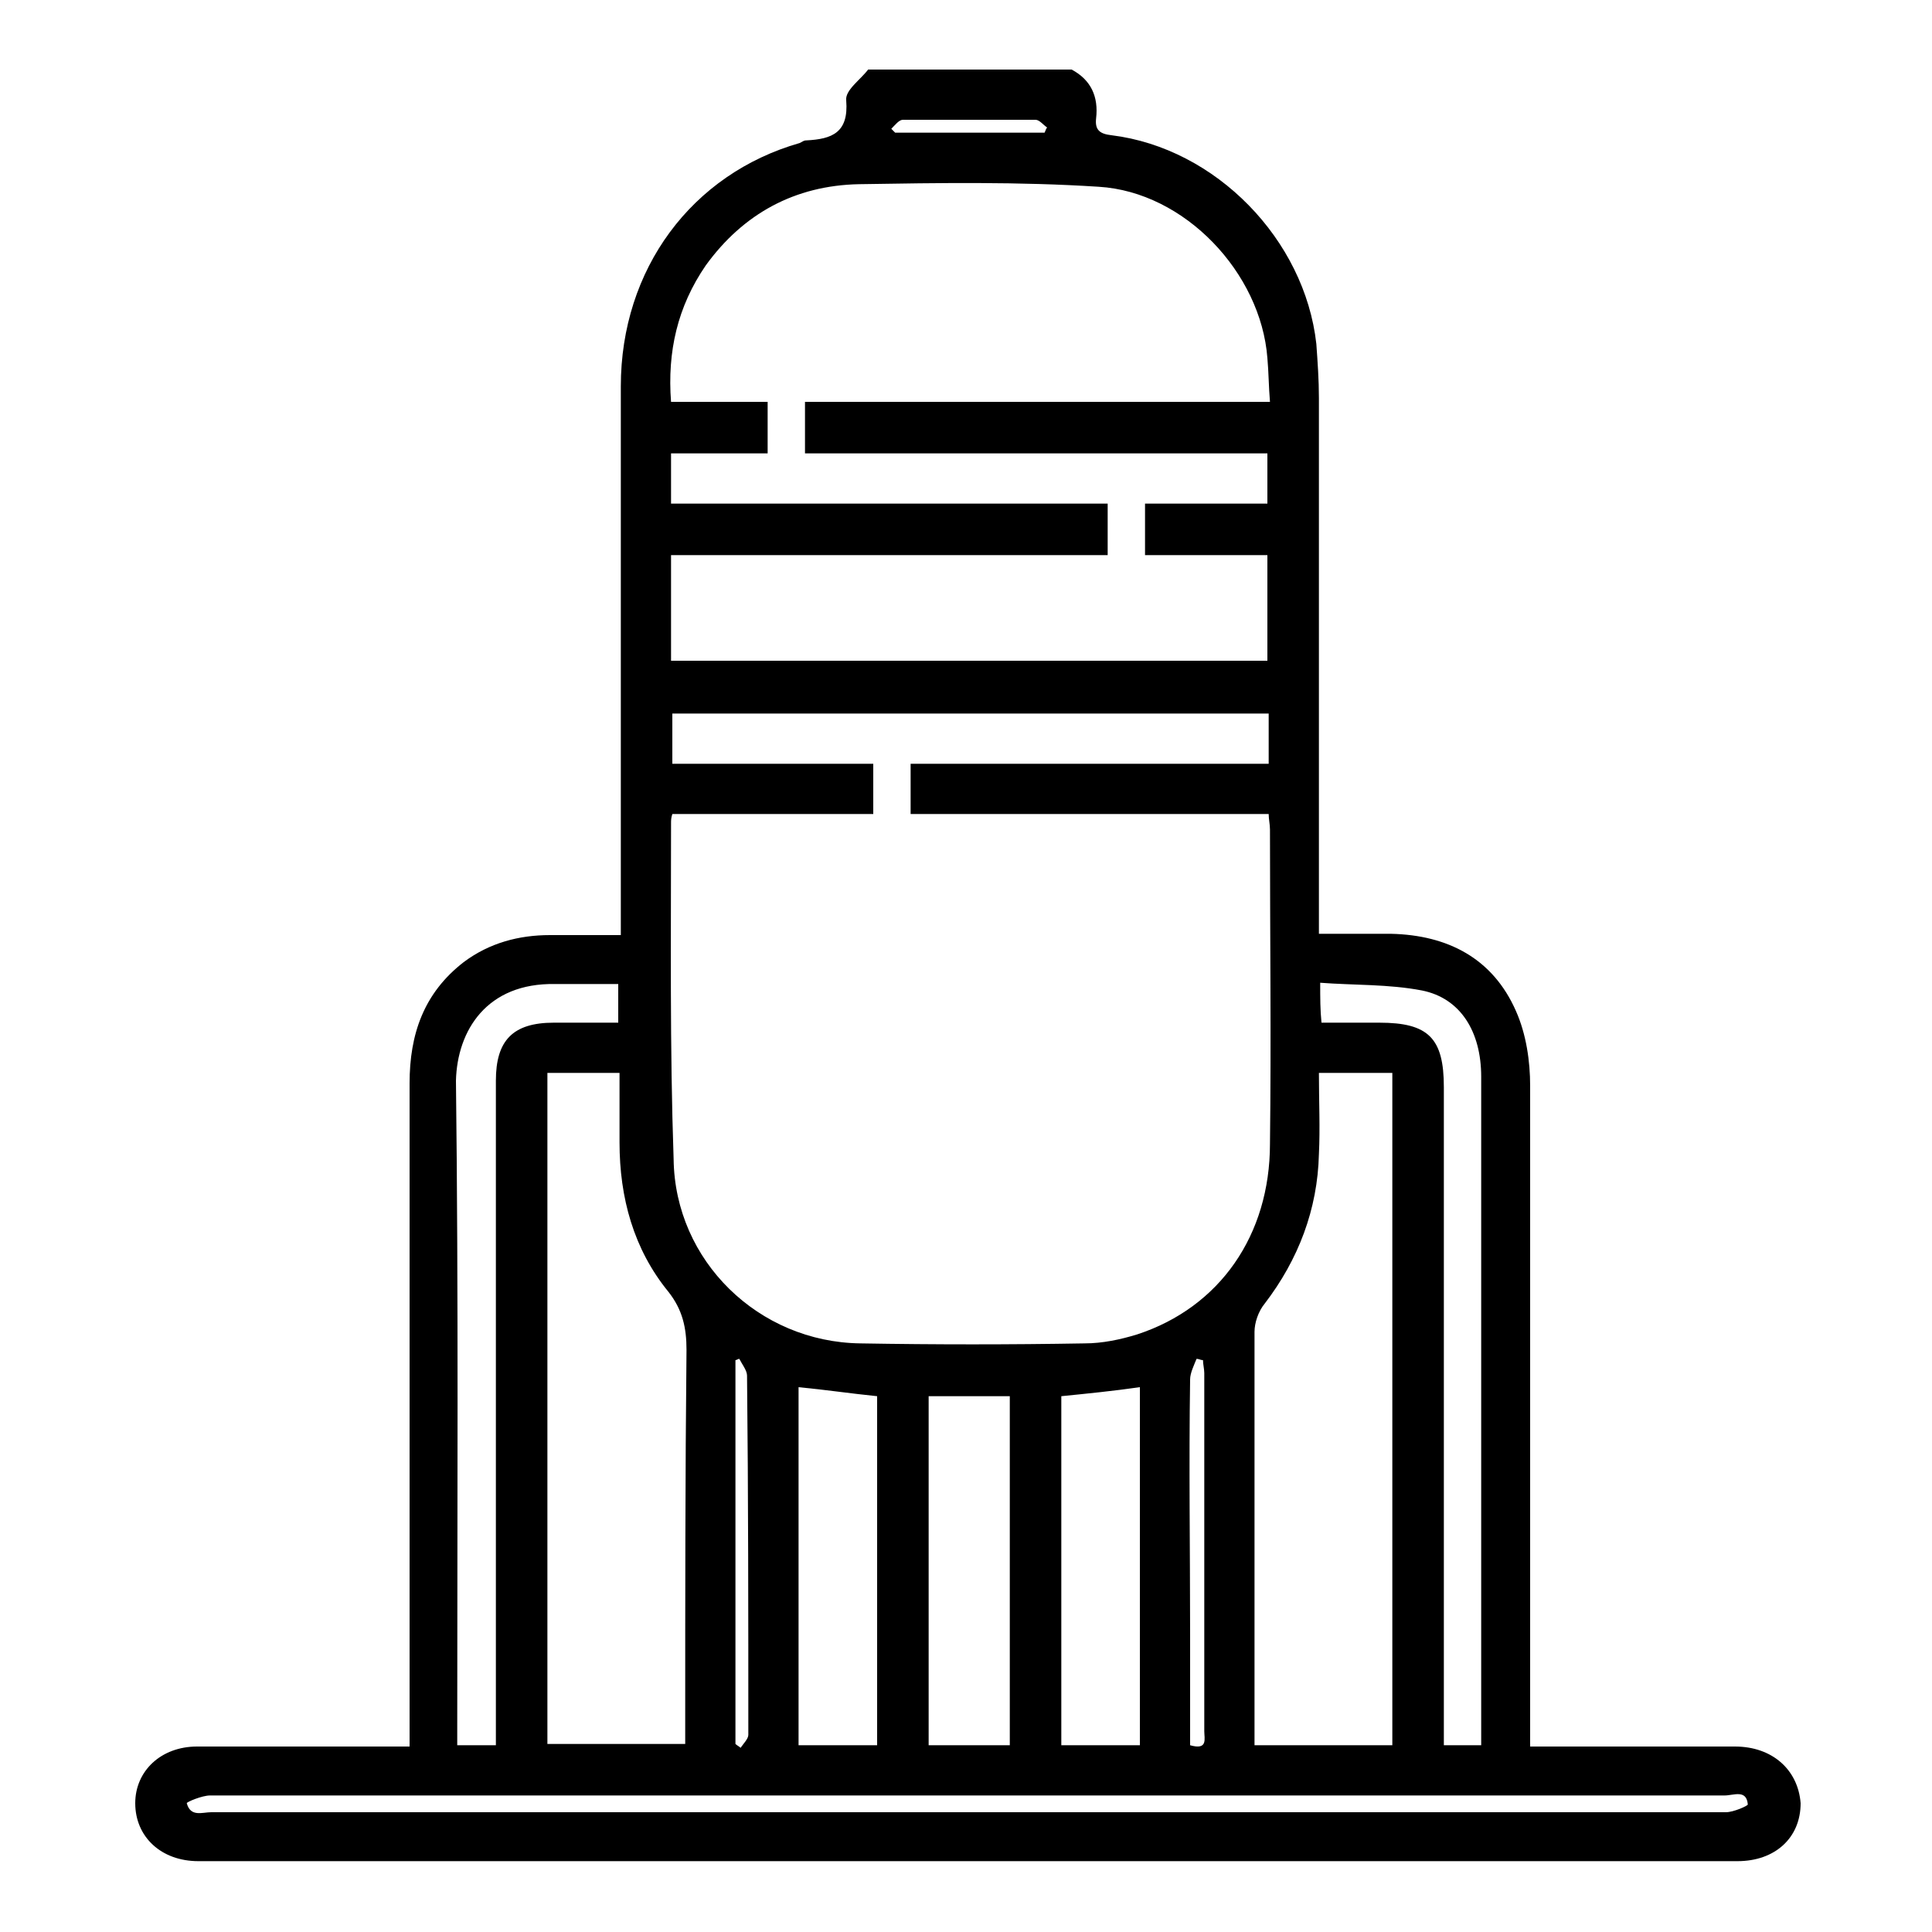 <?xml version="1.0" encoding="utf-8"?>
<!-- Generator: Adobe Illustrator 27.8.1, SVG Export Plug-In . SVG Version: 6.00 Build 0)  -->
<svg version="1.1" id="Calque_1" xmlns="http://www.w3.org/2000/svg" xmlns:xlink="http://www.w3.org/1999/xlink" x="0px" y="0px"
	 viewBox="0 0 150 150" style="enable-background:new 0 0 150 150;" xml:space="preserve">
<path d="M134.7,135.6c-4.8,0-9.6,0-14.4,0c-0.5,0-0.9,0-1.5,0c0-0.8,0-1.4,0-2c0-16.4,0-32.9,0-49.3c0-1.9-0.3-4-1.1-5.8
	c-1.8-4.1-5.3-5.9-9.7-6c-1.8,0-3.7,0-5.6,0c0-0.7,0-1.3,0-1.8c0-13.3,0-26.5,0-39.8c0-1.4-0.1-2.8-0.2-4.2
	c-0.9-8.1-7.8-15.2-15.9-16.2c-0.9-0.1-1.3-0.4-1.2-1.3c0.2-1.7-0.4-3-1.9-3.8c-5.3,0-10.5,0-15.8,0c-0.6,0.8-1.8,1.6-1.7,2.4
	c0.2,2.5-1.1,3-3.1,3.1c-0.2,0-0.3,0.1-0.5,0.2c-8.4,2.4-13.9,9.8-13.9,18.9c0,13.7,0,27.3,0,41c0,0.5,0,1,0,1.6c-2,0-3.8,0-5.5,0
	c-2.4,0-4.7,0.6-6.7,2.1c-3.1,2.4-4.2,5.6-4.2,9.4c0,16.6,0,33.1,0,49.7c0,0.6,0,1.1,0,1.8c-5.6,0-11.1,0-16.5,0
	c-2.8,0-4.8,1.9-4.8,4.4c0,2.6,2,4.5,4.9,4.5c39.8,0,79.6,0,119.5,0c2.9,0,4.9-1.8,4.9-4.5C139.6,137.4,137.6,135.6,134.7,135.6z
	 M102.5,76.3c2.6,0.2,5.3,0.1,7.9,0.6c3,0.6,4.6,3.2,4.6,6.7c0,14.1,0,28.2,0,42.3c0,3.2,0,6.3,0,9.6c-1,0-1.9,0-2.9,0
	c0-0.6,0-1.1,0-1.7c0-16.5,0-32.9,0-49.4c0-3.8-1.2-5-5-5c-1.5,0-3,0-4.5,0C102.5,78.4,102.5,77.5,102.5,76.3z M102.4,89.6
	c0.1-2,0-4.1,0-6.3c2,0,3.8,0,5.7,0c0,17.4,0,34.7,0,52.2c-3.5,0-7,0-10.7,0c0-0.4,0-0.9,0-1.3c0-10.3,0-20.5,0-30.8
	c0-0.7,0.3-1.6,0.8-2.2C100.8,97.8,102.3,93.9,102.4,89.6z M70.1,9.3c3.4,0,6.9,0,10.3,0c0.3,0,0.6,0.4,0.9,0.6
	c-0.1,0.1-0.1,0.2-0.2,0.4c-3.9,0-7.7,0-11.6,0c-0.1-0.1-0.2-0.2-0.3-0.3C69.5,9.7,69.8,9.3,70.1,9.3z M54.8,20.6
	c2.9-4,6.9-6.2,11.9-6.3c6.2-0.1,12.4-0.2,18.6,0.2c6.7,0.4,12.6,6.7,13.1,13.3c0.1,1.1,0.1,2.2,0.2,3.4c-12.1,0-24.1,0-36.1,0v4
	c12,0,23.9,0,35.9,0c0,1.3,0,2.6,0,3.9c-3.2,0-6.4,0-9.5,0v4c3.2,0,6.3,0,9.5,0c0,2.7,0,5.4,0,8.2c-15.4,0-30.8,0-46.3,0
	c0-2.8,0-5.5,0-8.2c11.3,0,22.6,0,33.9,0v-4c-11.3,0-22.6,0-33.9,0c0-1.4,0-2.6,0-3.9c2.5,0,5,0,7.5,0v-4c-0.8,0-1.7,0-2.5,0
	c-1.7,0-3.3,0-5,0C51.8,27.3,52.6,23.8,54.8,20.6z M52.1,63.9c0-0.2,0-0.4,0.1-0.7c5.2,0,10.4,0,15.6,0v-3.9c-5.2,0-10.4,0-15.6,0
	c0-1.3,0-2.6,0-3.9c15.4,0,30.8,0,46.3,0c0,1.4,0,2.6,0,3.9c-9.3,0-18.5,0-27.8,0v3.9c9.3,0,18.5,0,27.8,0c0,0.4,0.1,0.8,0.1,1.2
	c0,8.1,0.1,16.3,0,24.4c0,7.1-3.9,12.7-10.3,14.8c-1.3,0.4-2.7,0.7-4.1,0.7c-5.8,0.1-11.6,0.1-17.4,0c-7.9-0.1-14.4-6.4-14.5-14.3
	C52,81.3,52.1,72.6,52.1,63.9z M92.4,107.1c0-0.5,0.3-1.1,0.5-1.6c0.2,0,0.3,0.1,0.5,0.1c0,0.3,0.1,0.7,0.1,1c0,9.3,0,18.5,0,27.8
	c0,0.6,0.3,1.5-1.1,1.1c0-2.9,0-5.8,0-8.6C92.4,120.3,92.3,113.7,92.4,107.1z M88.5,107.7c0,9.2,0,18.5,0,27.8c-2.1,0-4.1,0-6.1,0
	c0-9,0-18,0-27.1C84.4,108.2,86.4,108,88.5,107.7z M78.4,108.4c0,9,0,18,0,27.1c-2.2,0-4.2,0-6.3,0c0-9,0-18,0-27.1
	C74.2,108.4,76.3,108.4,78.4,108.4z M68.1,108.4c0,9,0,18,0,27.1c-2.1,0-4,0-6.1,0c0-9.3,0-18.6,0-27.8
	C64.1,107.9,66.1,108.2,68.1,108.4z M58.1,134.7c0,0.3-0.4,0.7-0.6,1c-0.1-0.1-0.3-0.2-0.4-0.3c0-9.9,0-19.8,0-29.8
	c0.1,0,0.2-0.1,0.3-0.1c0.2,0.4,0.6,0.9,0.6,1.3C58.1,116.1,58.1,125.4,58.1,134.7z M48.1,83.3c0,1.9,0,3.6,0,5.4
	c0,4.3,1.1,8.3,3.8,11.6c1.1,1.4,1.4,2.8,1.4,4.5c-0.1,9.7-0.1,19.4-0.1,29c0,0.5,0,1,0,1.6c-3.6,0-7.1,0-10.7,0
	c0-17.3,0-34.7,0-52.1C44.4,83.3,46.2,83.3,48.1,83.3z M43.1,76.4c1.6,0,3.2,0,4.9,0c0,1,0,1.9,0,3c-1.7,0-3.3,0-5,0
	c-3.2,0-4.5,1.4-4.5,4.5c0,16.6,0,33.3,0,49.9c0,0.5,0,1.1,0,1.7c-1,0-1.9,0-3,0c0-0.5,0-1,0-1.5c0-16.7,0.1-33.4-0.1-50.1
	C35.5,80,37.8,76.3,43.1,76.4z M134,140.7c-39.2,0-78.4,0-117.6,0c-0.7,0-1.6,0.4-1.9-0.7c0-0.1,1.2-0.6,1.8-0.6
	c19.6,0,39.3,0,58.9,0c19.6,0,39.1,0,58.7,0c0.7,0,1.7-0.5,1.8,0.7C135.7,140.2,134.6,140.7,134,140.7z"/>
</svg>
